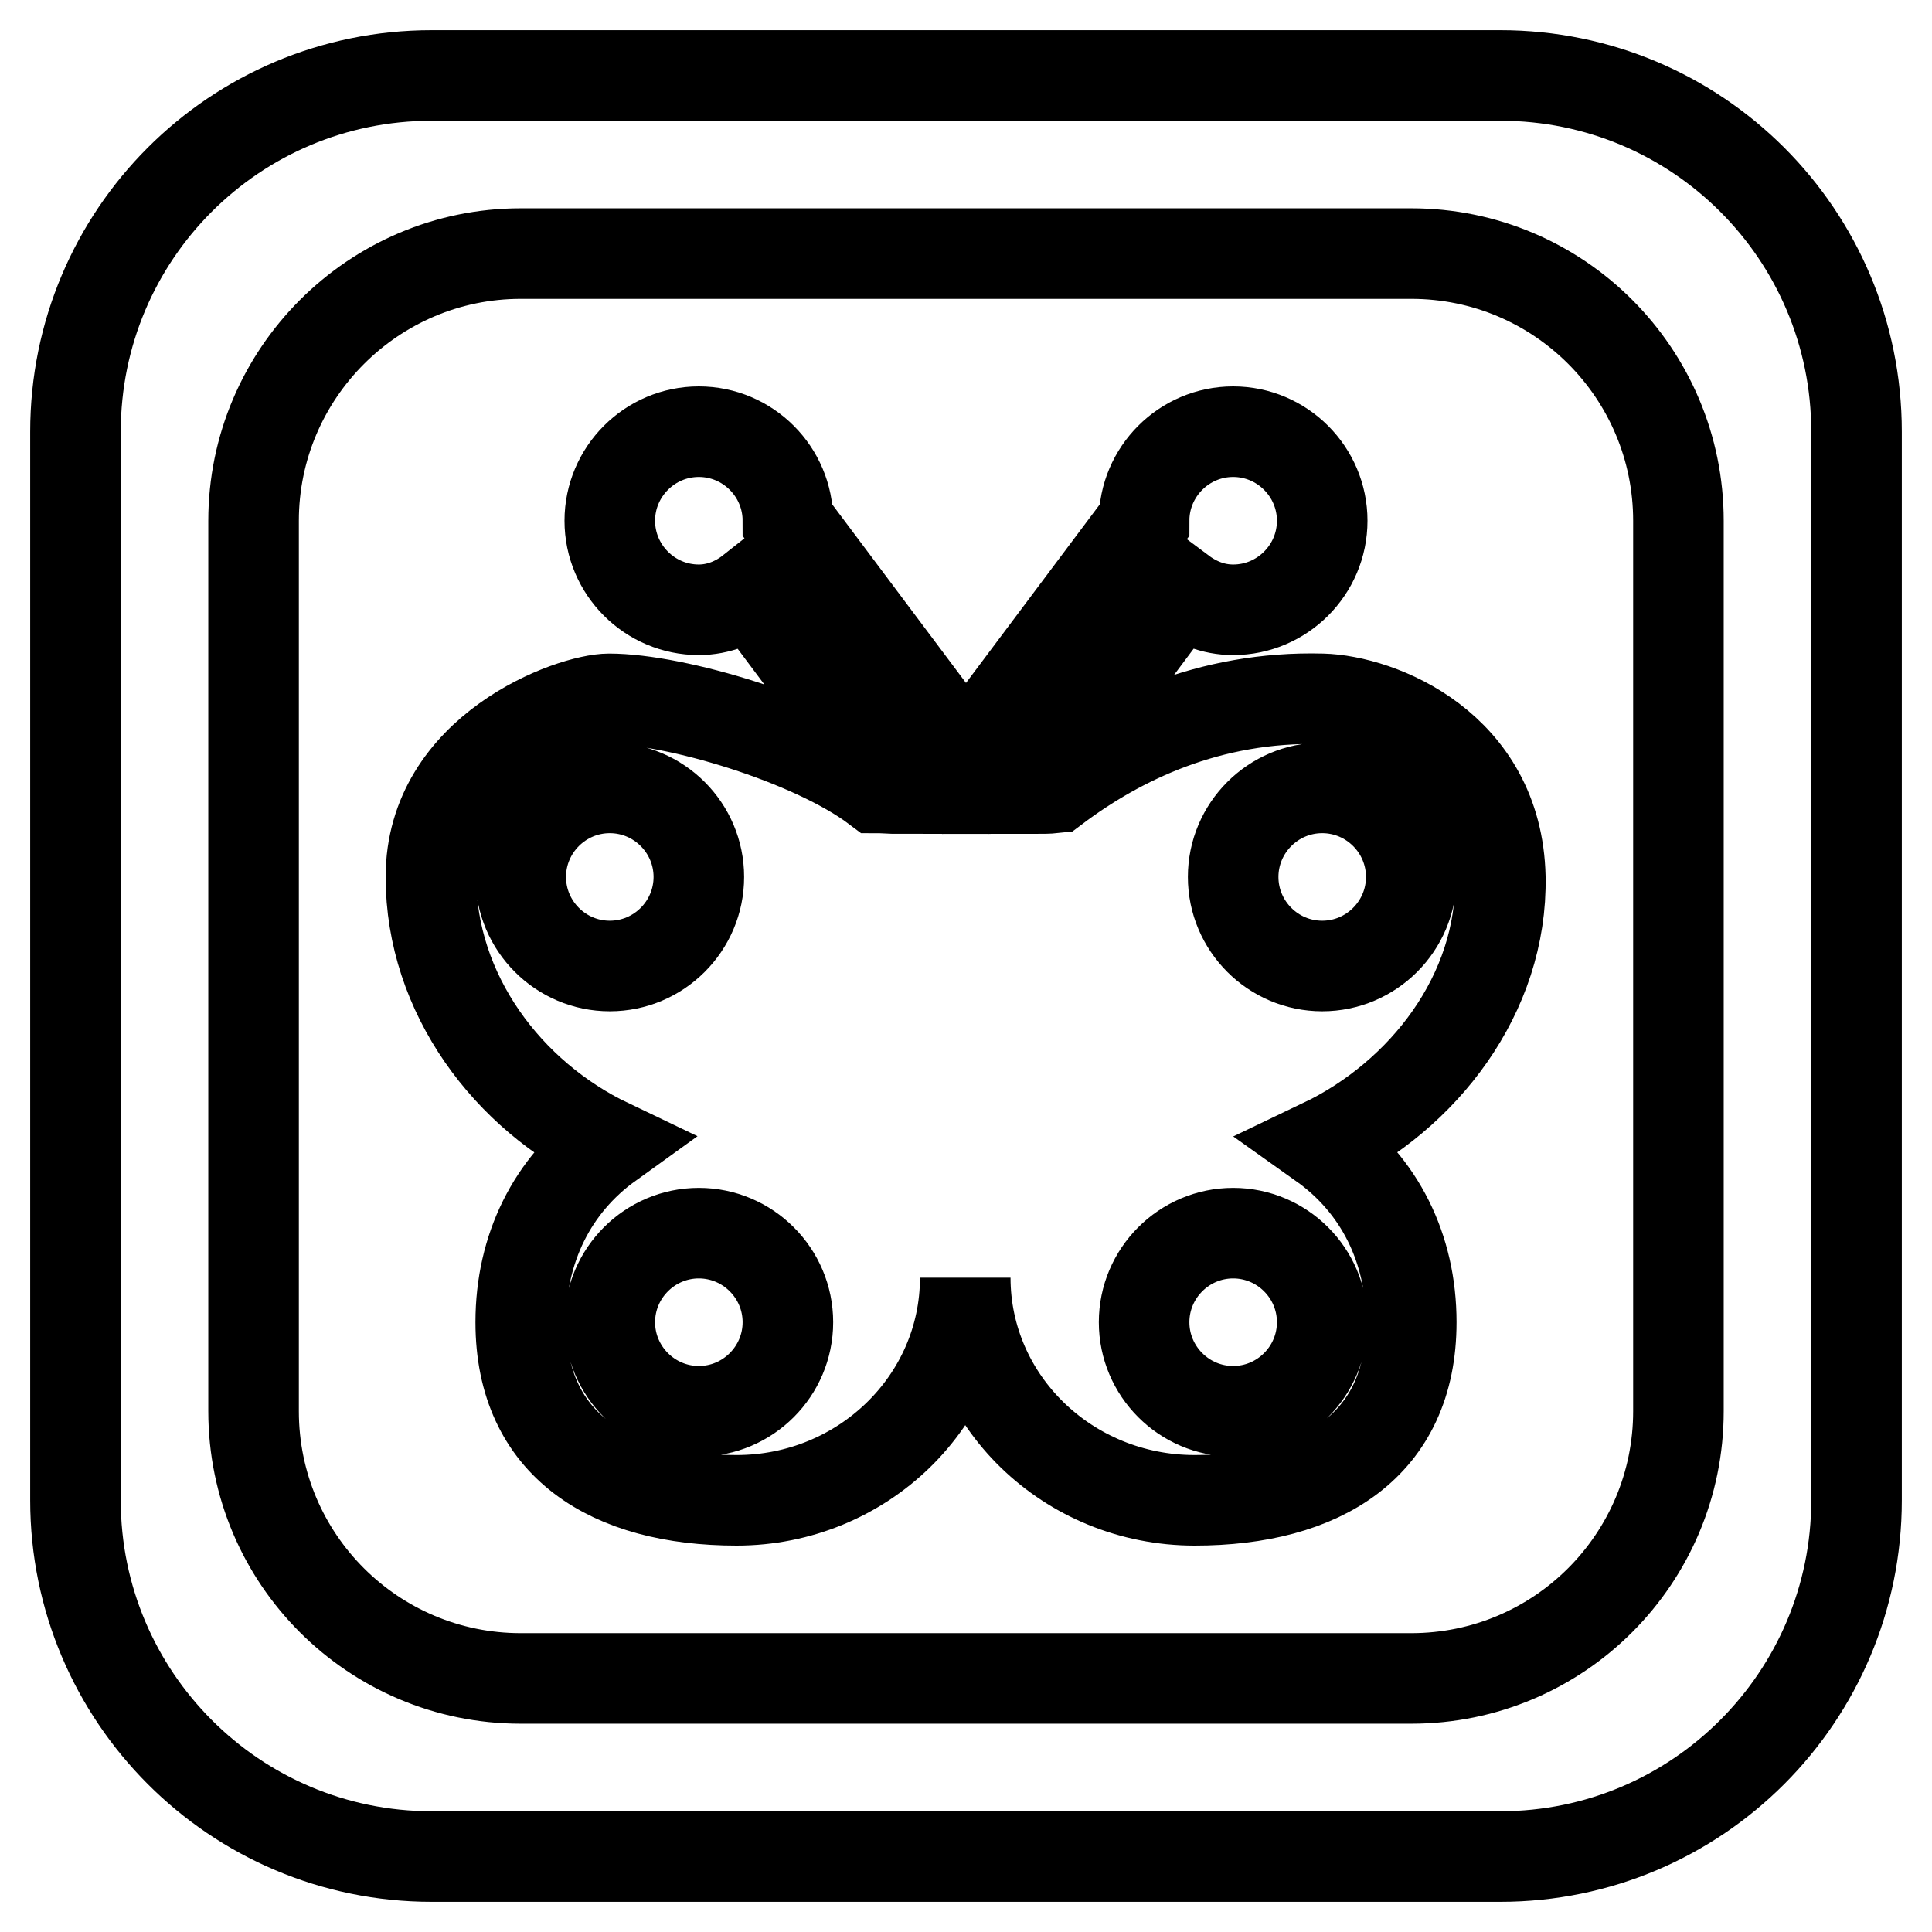 <?xml version="1.0" encoding="utf-8"?>
<!-- Svg Vector Icons : http://www.onlinewebfonts.com/icon -->
<!DOCTYPE svg PUBLIC "-//W3C//DTD SVG 1.1//EN" "http://www.w3.org/Graphics/SVG/1.1/DTD/svg11.dtd">
<svg version="1.1" xmlns="http://www.w3.org/2000/svg" xmlns:xlink="http://www.w3.org/1999/xlink" x="0px" y="0px" viewBox="0 0 256 256" enable-background="new 0 0 256 256" xml:space="preserve">
<g> <path stroke-width="12" fill-opacity="0" stroke="#000000"  d="M175.2,92.6c-15-0.4-26.9,5.4-35.4,11.8c-0.9,0.1-2,0.1-3,0.1l19.6-26.2c2,1.5,4.3,2.5,7,2.5 c6.5,0,11.8-5.3,11.8-11.8c0-6.5-5.3-11.8-11.8-11.8c-6.5,0-11.8,5.3-11.8,11.8L128,100.5L104.4,69c0-6.5-5.3-11.8-11.8-11.8 c-6.5,0-11.8,5.3-11.8,11.8c0,6.5,5.3,11.8,11.8,11.8c2.6,0,5-1,6.9-2.5l19.6,26.2c-1,0-2-0.1-3-0.1c-8.5-6.4-26.6-11.8-35.4-11.8 c-5,0-23.6,6.7-23.6,23.6c0,15.5,10.2,29,23.6,35.4C73.2,157,69,165.4,69,175.2c0,16.3,11.9,23.6,28.6,23.6 c16.7,0,30.3-13.2,30.3-29.5c0,16.3,13.6,29.5,30.4,29.5c16.8,0,28.7-7.3,28.7-23.6c0-9.8-4.2-18.2-11.8-23.6 c13.4-6.4,23.9-19.9,23.6-35.4C198.4,98.9,182.8,92.8,175.2,92.6z M69,116.2c0-6.5,5.3-11.8,11.8-11.8c6.5,0,11.8,5.3,11.8,11.8 c0,6.5-5.3,11.8-11.8,11.8C74.3,128,69,122.7,69,116.2z M92.6,187c-6.5,0-11.8-5.3-11.8-11.8c0-6.5,5.3-11.8,11.8-11.8 c6.5,0,11.8,5.3,11.8,11.8C104.4,181.7,99.1,187,92.6,187z M163.4,187c-6.5,0-11.8-5.3-11.8-11.8c0-6.5,5.3-11.8,11.8-11.8 c6.5,0,11.8,5.3,11.8,11.8C175.2,181.7,169.9,187,163.4,187z M175.2,128c-6.5,0-11.8-5.3-11.8-11.8c0-6.5,5.3-11.8,11.8-11.8 c6.5,0,11.8,5.3,11.8,11.8C187,122.7,181.7,128,175.2,128z M198.8,10H57.2C31.1,10,10,31.1,10,57.2v141.6c0,26,21.1,47.2,47.2,47.2 h141.6c26.1,0,47.2-21.2,47.2-47.2V57.2C246,31.1,224.9,10,198.8,10z M222.4,187c0,19.5-15.8,35.4-35.4,35.4H69 c-19.5,0-35.4-15.8-35.4-35.4V69c0-19.5,15.9-35.4,35.4-35.4h118c19.6,0,35.4,15.9,35.4,35.4V187z"/></g>
</svg>
